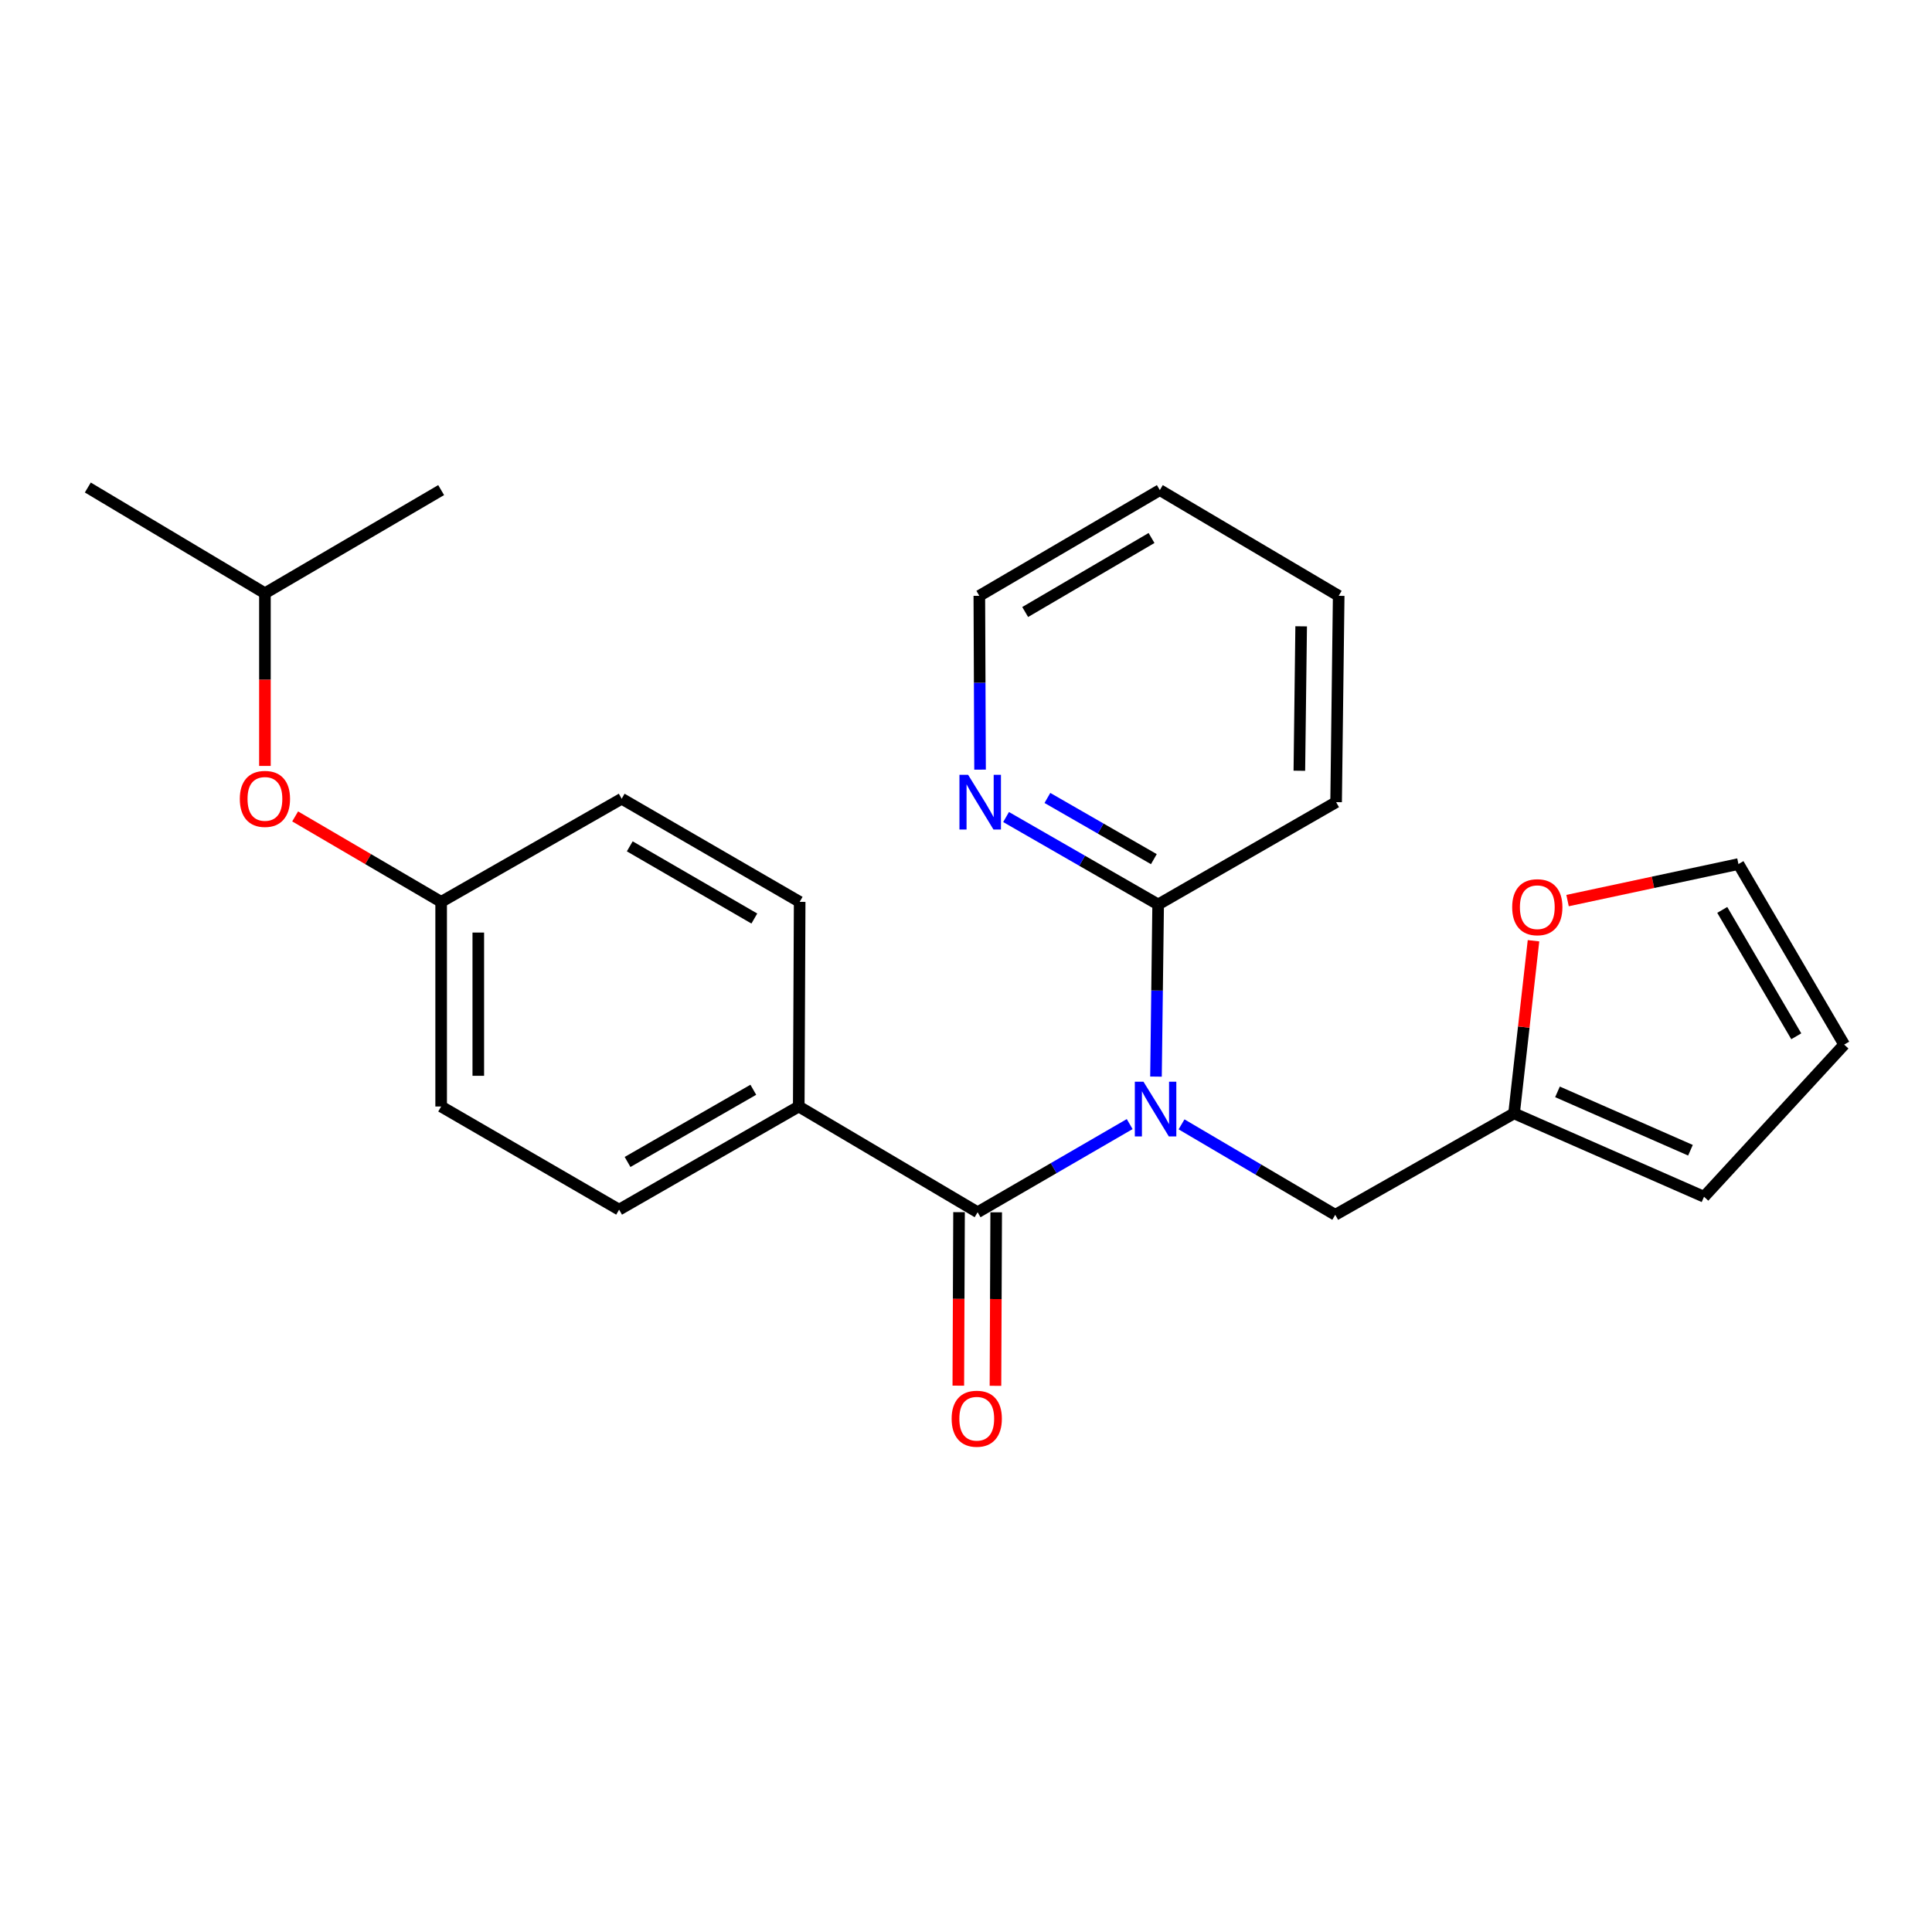 <?xml version='1.0' encoding='iso-8859-1'?>
<svg version='1.1' baseProfile='full'
              xmlns='http://www.w3.org/2000/svg'
                      xmlns:rdkit='http://www.rdkit.org/xml'
                      xmlns:xlink='http://www.w3.org/1999/xlink'
                  xml:space='preserve'
width='1000px' height='1000px' viewBox='0 0 1000 1000'>
<!-- END OF HEADER -->
<rect style='opacity:1.0;fill:#FFFFFF;stroke:none' width='1000' height='1000' x='0' y='0'> </rect>
<path class='bond-0' d='M 584.721,581.826 L 545.367,604.638' style='fill:none;fill-rule:evenodd;stroke:#0000FF;stroke-width:6px;stroke-linecap:butt;stroke-linejoin:miter;stroke-opacity:1' />
<path class='bond-0' d='M 545.367,604.638 L 506.013,627.45' style='fill:none;fill-rule:evenodd;stroke:#000000;stroke-width:6px;stroke-linecap:butt;stroke-linejoin:miter;stroke-opacity:1' />
<path class='bond-1' d='M 598.335,557.25 L 598.896,512.699' style='fill:none;fill-rule:evenodd;stroke:#0000FF;stroke-width:6px;stroke-linecap:butt;stroke-linejoin:miter;stroke-opacity:1' />
<path class='bond-1' d='M 598.896,512.699 L 599.458,468.149' style='fill:none;fill-rule:evenodd;stroke:#000000;stroke-width:6px;stroke-linecap:butt;stroke-linejoin:miter;stroke-opacity:1' />
<path class='bond-2' d='M 611.56,581.966 L 651.34,605.375' style='fill:none;fill-rule:evenodd;stroke:#0000FF;stroke-width:6px;stroke-linecap:butt;stroke-linejoin:miter;stroke-opacity:1' />
<path class='bond-2' d='M 651.34,605.375 L 691.119,628.785' style='fill:none;fill-rule:evenodd;stroke:#000000;stroke-width:6px;stroke-linecap:butt;stroke-linejoin:miter;stroke-opacity:1' />
<path class='bond-4' d='M 506.013,627.45 L 413.434,572.723' style='fill:none;fill-rule:evenodd;stroke:#000000;stroke-width:6px;stroke-linecap:butt;stroke-linejoin:miter;stroke-opacity:1' />
<path class='bond-7' d='M 496.401,627.41 L 496.212,672.312' style='fill:none;fill-rule:evenodd;stroke:#000000;stroke-width:6px;stroke-linecap:butt;stroke-linejoin:miter;stroke-opacity:1' />
<path class='bond-7' d='M 496.212,672.312 L 496.023,717.215' style='fill:none;fill-rule:evenodd;stroke:#FF0000;stroke-width:6px;stroke-linecap:butt;stroke-linejoin:miter;stroke-opacity:1' />
<path class='bond-7' d='M 515.626,627.49 L 515.437,672.393' style='fill:none;fill-rule:evenodd;stroke:#000000;stroke-width:6px;stroke-linecap:butt;stroke-linejoin:miter;stroke-opacity:1' />
<path class='bond-7' d='M 515.437,672.393 L 515.248,717.296' style='fill:none;fill-rule:evenodd;stroke:#FF0000;stroke-width:6px;stroke-linecap:butt;stroke-linejoin:miter;stroke-opacity:1' />
<path class='bond-5' d='M 599.458,468.149 L 560.101,445.522' style='fill:none;fill-rule:evenodd;stroke:#000000;stroke-width:6px;stroke-linecap:butt;stroke-linejoin:miter;stroke-opacity:1' />
<path class='bond-5' d='M 560.101,445.522 L 520.744,422.896' style='fill:none;fill-rule:evenodd;stroke:#0000FF;stroke-width:6px;stroke-linecap:butt;stroke-linejoin:miter;stroke-opacity:1' />
<path class='bond-5' d='M 597.233,444.694 L 569.683,428.855' style='fill:none;fill-rule:evenodd;stroke:#000000;stroke-width:6px;stroke-linecap:butt;stroke-linejoin:miter;stroke-opacity:1' />
<path class='bond-5' d='M 569.683,428.855 L 542.133,413.017' style='fill:none;fill-rule:evenodd;stroke:#0000FF;stroke-width:6px;stroke-linecap:butt;stroke-linejoin:miter;stroke-opacity:1' />
<path class='bond-17' d='M 599.458,468.149 L 691.567,415.194' style='fill:none;fill-rule:evenodd;stroke:#000000;stroke-width:6px;stroke-linecap:butt;stroke-linejoin:miter;stroke-opacity:1' />
<path class='bond-3' d='M 691.119,628.785 L 783.677,576.279' style='fill:none;fill-rule:evenodd;stroke:#000000;stroke-width:6px;stroke-linecap:butt;stroke-linejoin:miter;stroke-opacity:1' />
<path class='bond-6' d='M 783.677,576.279 L 788.708,531.605' style='fill:none;fill-rule:evenodd;stroke:#000000;stroke-width:6px;stroke-linecap:butt;stroke-linejoin:miter;stroke-opacity:1' />
<path class='bond-6' d='M 788.708,531.605 L 793.739,486.931' style='fill:none;fill-rule:evenodd;stroke:#FF0000;stroke-width:6px;stroke-linecap:butt;stroke-linejoin:miter;stroke-opacity:1' />
<path class='bond-8' d='M 783.677,576.279 L 882.003,619.44' style='fill:none;fill-rule:evenodd;stroke:#000000;stroke-width:6px;stroke-linecap:butt;stroke-linejoin:miter;stroke-opacity:1' />
<path class='bond-8' d='M 806.153,565.149 L 874.981,595.362' style='fill:none;fill-rule:evenodd;stroke:#000000;stroke-width:6px;stroke-linecap:butt;stroke-linejoin:miter;stroke-opacity:1' />
<path class='bond-11' d='M 413.434,572.723 L 320.448,626.115' style='fill:none;fill-rule:evenodd;stroke:#000000;stroke-width:6px;stroke-linecap:butt;stroke-linejoin:miter;stroke-opacity:1' />
<path class='bond-11' d='M 389.913,564.059 L 324.823,601.434' style='fill:none;fill-rule:evenodd;stroke:#000000;stroke-width:6px;stroke-linecap:butt;stroke-linejoin:miter;stroke-opacity:1' />
<path class='bond-12' d='M 413.434,572.723 L 413.904,466.803' style='fill:none;fill-rule:evenodd;stroke:#000000;stroke-width:6px;stroke-linecap:butt;stroke-linejoin:miter;stroke-opacity:1' />
<path class='bond-18' d='M 507.278,398.364 L 507.089,353.382' style='fill:none;fill-rule:evenodd;stroke:#0000FF;stroke-width:6px;stroke-linecap:butt;stroke-linejoin:miter;stroke-opacity:1' />
<path class='bond-18' d='M 507.089,353.382 L 506.9,308.399' style='fill:none;fill-rule:evenodd;stroke:#000000;stroke-width:6px;stroke-linecap:butt;stroke-linejoin:miter;stroke-opacity:1' />
<path class='bond-9' d='M 811.365,466.137 L 855.592,456.687' style='fill:none;fill-rule:evenodd;stroke:#FF0000;stroke-width:6px;stroke-linecap:butt;stroke-linejoin:miter;stroke-opacity:1' />
<path class='bond-9' d='M 855.592,456.687 L 899.818,447.236' style='fill:none;fill-rule:evenodd;stroke:#000000;stroke-width:6px;stroke-linecap:butt;stroke-linejoin:miter;stroke-opacity:1' />
<path class='bond-10' d='M 882.003,619.44 L 954.545,540.681' style='fill:none;fill-rule:evenodd;stroke:#000000;stroke-width:6px;stroke-linecap:butt;stroke-linejoin:miter;stroke-opacity:1' />
<path class='bond-24' d='M 899.818,447.236 L 954.545,540.681' style='fill:none;fill-rule:evenodd;stroke:#000000;stroke-width:6px;stroke-linecap:butt;stroke-linejoin:miter;stroke-opacity:1' />
<path class='bond-24' d='M 891.438,470.969 L 929.747,536.38' style='fill:none;fill-rule:evenodd;stroke:#000000;stroke-width:6px;stroke-linecap:butt;stroke-linejoin:miter;stroke-opacity:1' />
<path class='bond-16' d='M 320.448,626.115 L 228.339,572.723' style='fill:none;fill-rule:evenodd;stroke:#000000;stroke-width:6px;stroke-linecap:butt;stroke-linejoin:miter;stroke-opacity:1' />
<path class='bond-15' d='M 413.904,466.803 L 321.783,413.421' style='fill:none;fill-rule:evenodd;stroke:#000000;stroke-width:6px;stroke-linecap:butt;stroke-linejoin:miter;stroke-opacity:1' />
<path class='bond-15' d='M 390.446,475.43 L 325.962,438.063' style='fill:none;fill-rule:evenodd;stroke:#000000;stroke-width:6px;stroke-linecap:butt;stroke-linejoin:miter;stroke-opacity:1' />
<path class='bond-13' d='M 152.768,422.576 L 190.554,444.689' style='fill:none;fill-rule:evenodd;stroke:#FF0000;stroke-width:6px;stroke-linecap:butt;stroke-linejoin:miter;stroke-opacity:1' />
<path class='bond-13' d='M 190.554,444.689 L 228.339,466.803' style='fill:none;fill-rule:evenodd;stroke:#000000;stroke-width:6px;stroke-linecap:butt;stroke-linejoin:miter;stroke-opacity:1' />
<path class='bond-19' d='M 137.126,396.442 L 137.126,351.753' style='fill:none;fill-rule:evenodd;stroke:#FF0000;stroke-width:6px;stroke-linecap:butt;stroke-linejoin:miter;stroke-opacity:1' />
<path class='bond-19' d='M 137.126,351.753 L 137.126,307.064' style='fill:none;fill-rule:evenodd;stroke:#000000;stroke-width:6px;stroke-linecap:butt;stroke-linejoin:miter;stroke-opacity:1' />
<path class='bond-14' d='M 228.339,466.803 L 321.783,413.421' style='fill:none;fill-rule:evenodd;stroke:#000000;stroke-width:6px;stroke-linecap:butt;stroke-linejoin:miter;stroke-opacity:1' />
<path class='bond-26' d='M 228.339,466.803 L 228.339,572.723' style='fill:none;fill-rule:evenodd;stroke:#000000;stroke-width:6px;stroke-linecap:butt;stroke-linejoin:miter;stroke-opacity:1' />
<path class='bond-26' d='M 247.564,482.691 L 247.564,556.835' style='fill:none;fill-rule:evenodd;stroke:#000000;stroke-width:6px;stroke-linecap:butt;stroke-linejoin:miter;stroke-opacity:1' />
<path class='bond-22' d='M 691.567,415.194 L 692.903,308.399' style='fill:none;fill-rule:evenodd;stroke:#000000;stroke-width:6px;stroke-linecap:butt;stroke-linejoin:miter;stroke-opacity:1' />
<path class='bond-22' d='M 672.544,398.935 L 673.479,324.178' style='fill:none;fill-rule:evenodd;stroke:#000000;stroke-width:6px;stroke-linecap:butt;stroke-linejoin:miter;stroke-opacity:1' />
<path class='bond-25' d='M 506.9,308.399 L 600.323,253.671' style='fill:none;fill-rule:evenodd;stroke:#000000;stroke-width:6px;stroke-linecap:butt;stroke-linejoin:miter;stroke-opacity:1' />
<path class='bond-25' d='M 530.631,316.778 L 596.027,278.469' style='fill:none;fill-rule:evenodd;stroke:#000000;stroke-width:6px;stroke-linecap:butt;stroke-linejoin:miter;stroke-opacity:1' />
<path class='bond-20' d='M 137.126,307.064 L 228.339,253.671' style='fill:none;fill-rule:evenodd;stroke:#000000;stroke-width:6px;stroke-linecap:butt;stroke-linejoin:miter;stroke-opacity:1' />
<path class='bond-21' d='M 137.126,307.064 L 45.455,252.336' style='fill:none;fill-rule:evenodd;stroke:#000000;stroke-width:6px;stroke-linecap:butt;stroke-linejoin:miter;stroke-opacity:1' />
<path class='bond-23' d='M 692.903,308.399 L 600.323,253.671' style='fill:none;fill-rule:evenodd;stroke:#000000;stroke-width:6px;stroke-linecap:butt;stroke-linejoin:miter;stroke-opacity:1' />
<path  class='atom-0' d='M 591.863 559.898
L 601.143 574.898
Q 602.063 576.378, 603.543 579.058
Q 605.023 581.738, 605.103 581.898
L 605.103 559.898
L 608.863 559.898
L 608.863 588.218
L 604.983 588.218
L 595.023 571.818
Q 593.863 569.898, 592.623 567.698
Q 591.423 565.498, 591.063 564.818
L 591.063 588.218
L 587.383 588.218
L 587.383 559.898
L 591.863 559.898
' fill='#0000FF'/>
<path  class='atom-6' d='M 501.088 401.034
L 510.368 416.034
Q 511.288 417.514, 512.768 420.194
Q 514.248 422.874, 514.328 423.034
L 514.328 401.034
L 518.088 401.034
L 518.088 429.354
L 514.208 429.354
L 504.248 412.954
Q 503.088 411.034, 501.848 408.834
Q 500.648 406.634, 500.288 405.954
L 500.288 429.354
L 496.608 429.354
L 496.608 401.034
L 501.088 401.034
' fill='#0000FF'/>
<path  class='atom-7' d='M 782.703 469.564
Q 782.703 462.764, 786.063 458.964
Q 789.423 455.164, 795.703 455.164
Q 801.983 455.164, 805.343 458.964
Q 808.703 462.764, 808.703 469.564
Q 808.703 476.444, 805.303 480.364
Q 801.903 484.244, 795.703 484.244
Q 789.463 484.244, 786.063 480.364
Q 782.703 476.484, 782.703 469.564
M 795.703 481.044
Q 800.023 481.044, 802.343 478.164
Q 804.703 475.244, 804.703 469.564
Q 804.703 464.004, 802.343 461.204
Q 800.023 458.364, 795.703 458.364
Q 791.383 458.364, 789.023 461.164
Q 786.703 463.964, 786.703 469.564
Q 786.703 475.284, 789.023 478.164
Q 791.383 481.044, 795.703 481.044
' fill='#FF0000'/>
<path  class='atom-8' d='M 492.565 734.325
Q 492.565 727.525, 495.925 723.725
Q 499.285 719.925, 505.565 719.925
Q 511.845 719.925, 515.205 723.725
Q 518.565 727.525, 518.565 734.325
Q 518.565 741.205, 515.165 745.125
Q 511.765 749.005, 505.565 749.005
Q 499.325 749.005, 495.925 745.125
Q 492.565 741.245, 492.565 734.325
M 505.565 745.805
Q 509.885 745.805, 512.205 742.925
Q 514.565 740.005, 514.565 734.325
Q 514.565 728.765, 512.205 725.965
Q 509.885 723.125, 505.565 723.125
Q 501.245 723.125, 498.885 725.925
Q 496.565 728.725, 496.565 734.325
Q 496.565 740.045, 498.885 742.925
Q 501.245 745.805, 505.565 745.805
' fill='#FF0000'/>
<path  class='atom-14' d='M 124.126 413.501
Q 124.126 406.701, 127.486 402.901
Q 130.846 399.101, 137.126 399.101
Q 143.406 399.101, 146.766 402.901
Q 150.126 406.701, 150.126 413.501
Q 150.126 420.381, 146.726 424.301
Q 143.326 428.181, 137.126 428.181
Q 130.886 428.181, 127.486 424.301
Q 124.126 420.421, 124.126 413.501
M 137.126 424.981
Q 141.446 424.981, 143.766 422.101
Q 146.126 419.181, 146.126 413.501
Q 146.126 407.941, 143.766 405.141
Q 141.446 402.301, 137.126 402.301
Q 132.806 402.301, 130.446 405.101
Q 128.126 407.901, 128.126 413.501
Q 128.126 419.221, 130.446 422.101
Q 132.806 424.981, 137.126 424.981
' fill='#FF0000'/>
</svg>
